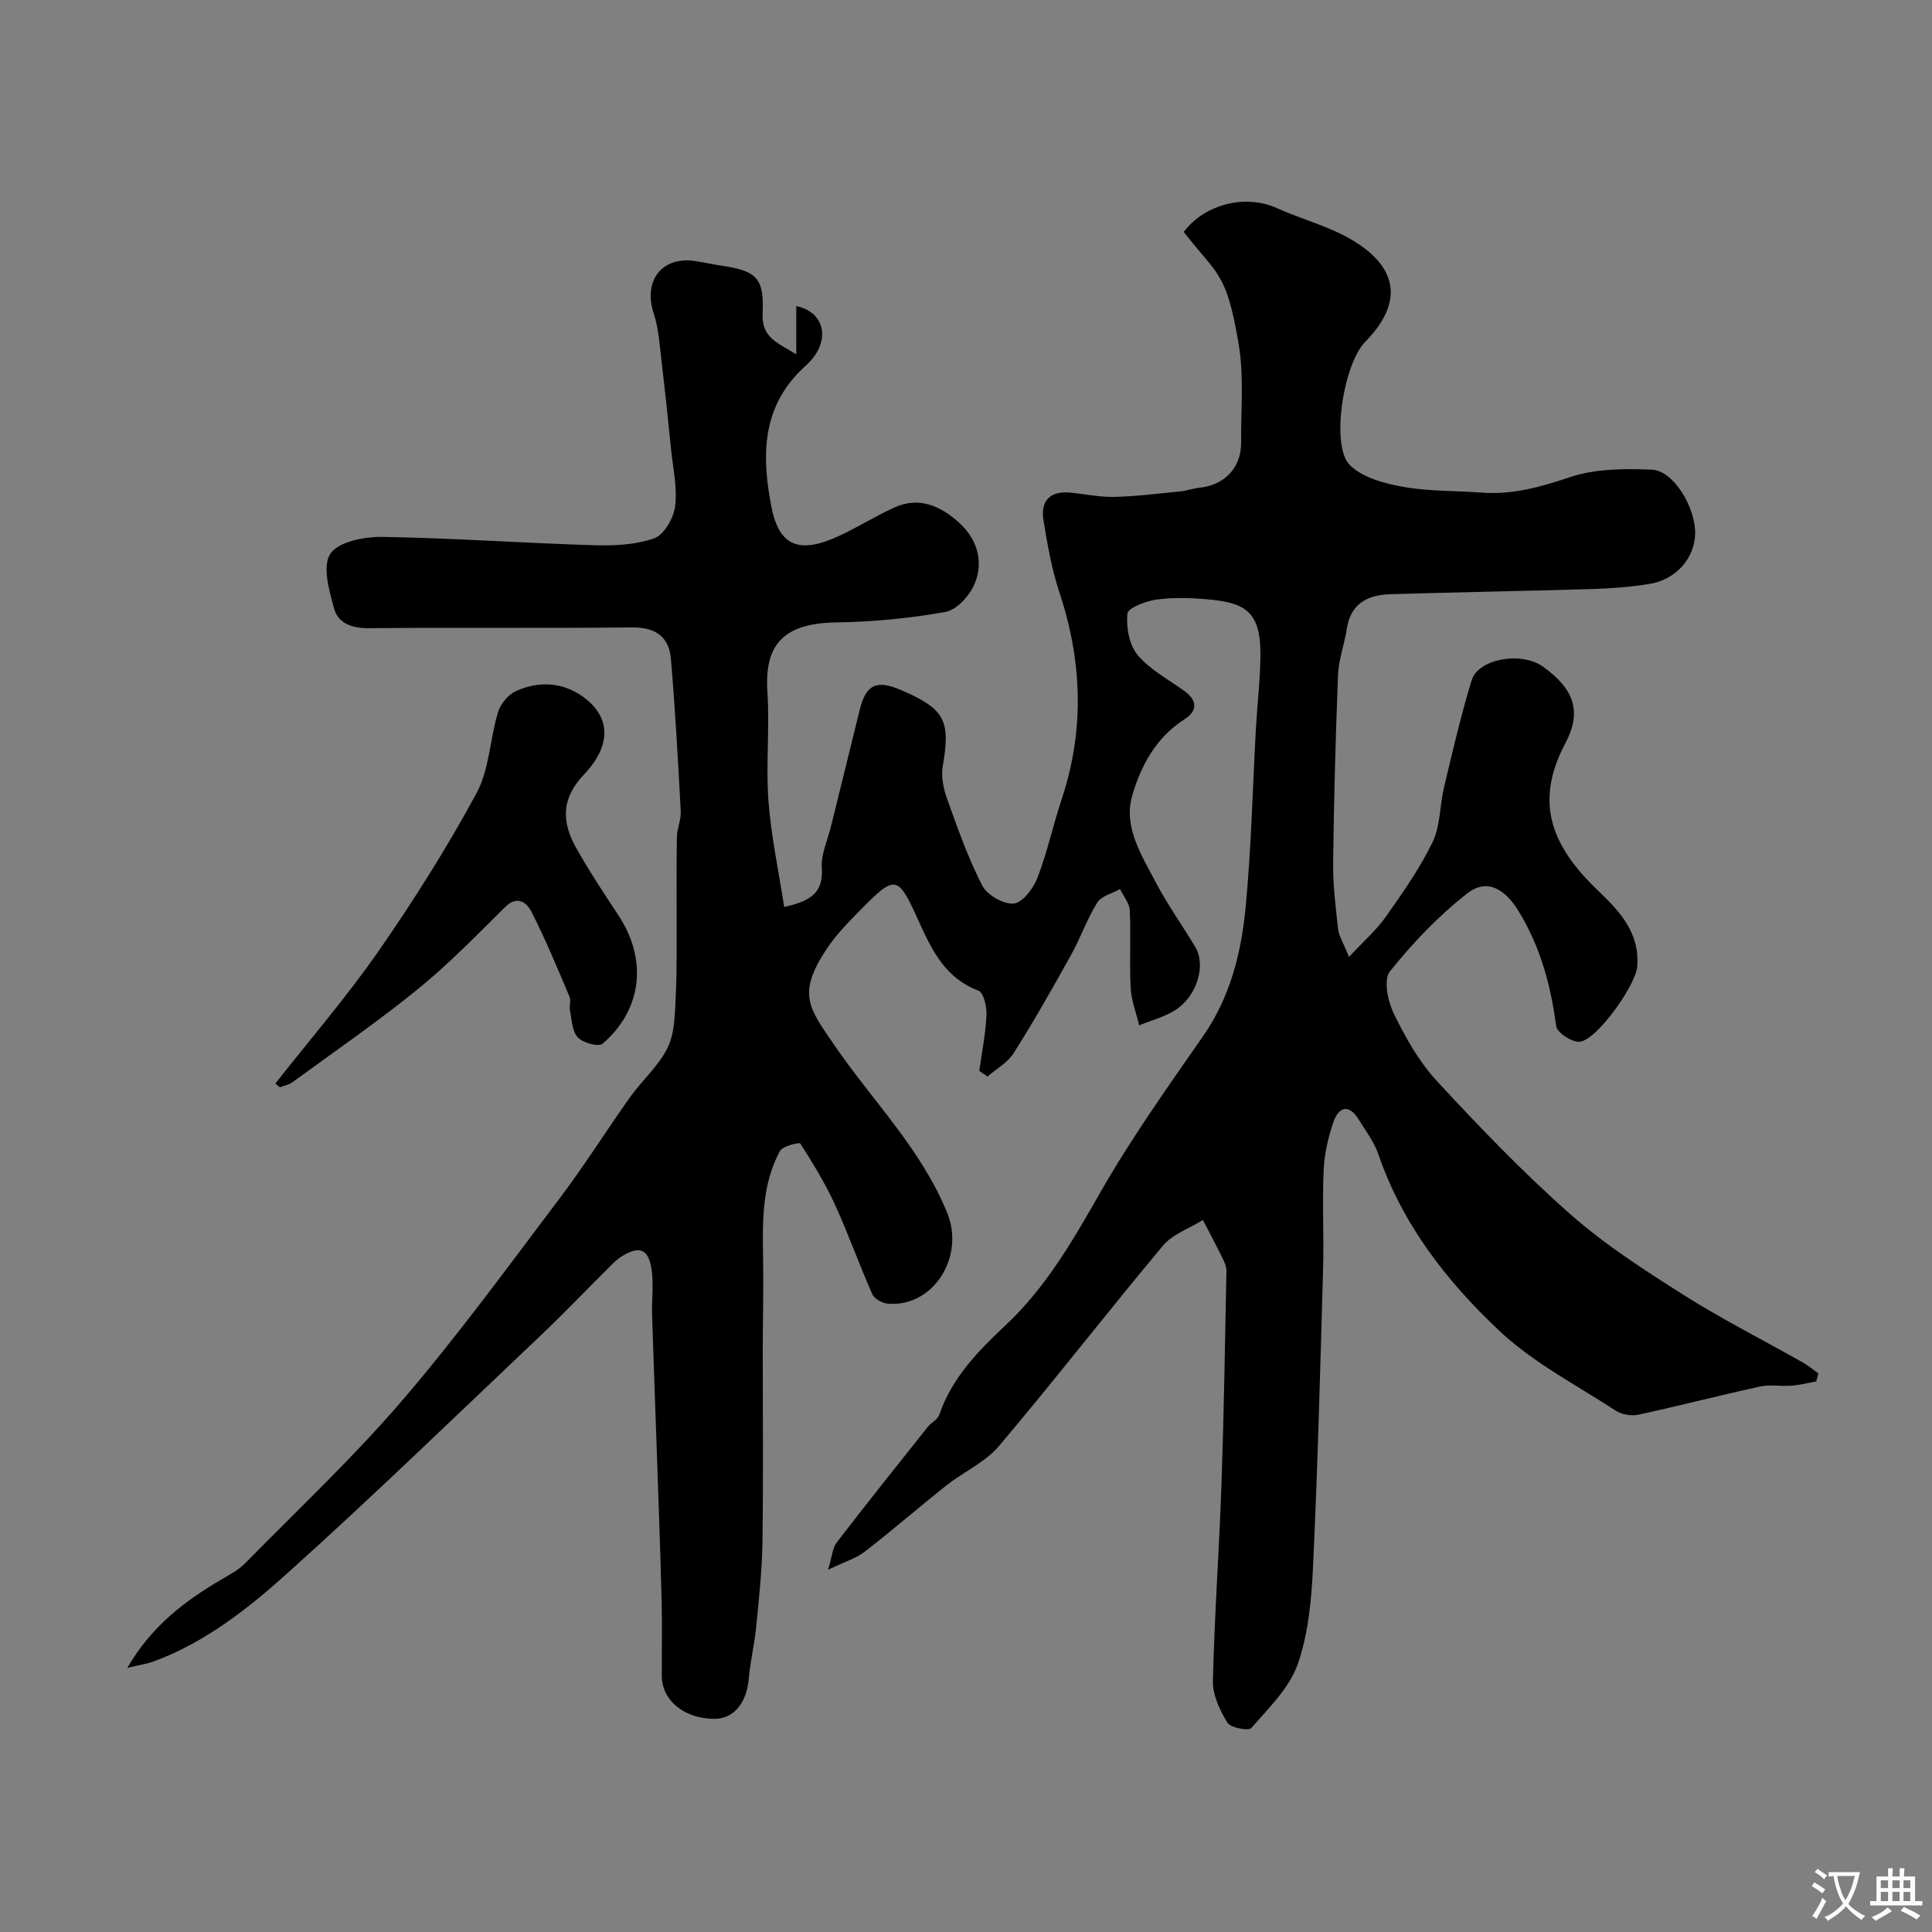 <svg enable-background="new 0 0 400 400" viewBox="0 0 400 400" xmlns="http://www.w3.org/2000/svg"><rect x="0" y="0" width="400" height="400" fill="#808080" stroke="none"/><path d="m171.43 325.01c.87-2.84.95-4.54 1.79-5.64 6.19-8.05 12.53-15.98 18.85-23.93.72-.91 2.05-1.52 2.39-2.51 2.63-7.69 8.05-13.22 13.78-18.6 8.24-7.73 13.79-17.32 19.35-27.08 6.44-11.31 14.02-22 21.48-32.7 5.62-8.07 7.9-17.19 8.81-26.58 1.19-12.31 1.45-24.72 2.14-37.08.29-5.1.9-10.2.94-15.3.07-9.19-3.4-10.86-11.13-11.52-3.47-.3-7.05-.41-10.48.08-2.18.31-5.83 1.72-5.94 2.91-.27 2.82.38 6.46 2.12 8.55 2.54 3.04 6.35 5.04 9.65 7.43 2.72 1.97 2.84 4.1.05 5.88-5.9 3.77-9.06 9.69-10.83 15.85-1.85 6.43 1.97 12.36 4.92 17.96 2.42 4.61 5.49 8.87 8.16 13.35 2.29 3.85.28 10.34-4.29 13.14-2.23 1.37-4.88 2.06-7.34 3.06-.62-2.6-1.63-5.17-1.76-7.79-.28-5.32.07-10.67-.18-15.99-.07-1.5-1.31-2.95-2.01-4.42-1.61.9-3.85 1.4-4.71 2.77-2.14 3.43-3.48 7.34-5.45 10.88-3.8 6.84-7.67 13.66-11.84 20.27-1.25 1.99-3.6 3.28-5.45 4.89-.57-.39-1.13-.79-1.7-1.18.53-3.84 1.31-7.66 1.49-11.52.08-1.73-.58-4.67-1.65-5.08-6.8-2.59-9.55-8.14-12.31-14.24-4.51-9.98-4.83-9.89-12.61-1.99-2.3 2.34-4.62 4.76-6.44 7.47-6.3 9.44-3.77 12.31 1.48 19.99 7.89 11.54 18.02 21.53 23.41 34.8 3.68 9.05-2.86 19.52-12.25 18.78-1.17-.09-2.85-1.01-3.28-1.99-2.7-6.09-4.91-12.39-7.68-18.44-2.03-4.43-4.58-8.62-7.21-12.73-.2-.31-3.65.51-4.22 1.54-3.74 6.9-3.62 14.51-3.49 22.11.11 6.19-.06 12.38-.07 18.57-.01 13.37.13 26.74-.06 40.1-.08 5.91-.72 11.83-1.29 17.72-.35 3.57-1.23 7.09-1.53 10.66-.43 5.1-3.12 8.44-7.16 8.41-6.24-.04-10.84-3.81-10.86-8.9-.02-5.19.09-10.38-.04-15.57-.26-10.27-.64-20.53-.99-30.8-.32-9.45-.69-18.9-.98-28.35-.1-3.18.36-6.42-.12-9.53-.64-4.17-2.55-4.85-6.16-2.61-1.11.68-2.03 1.69-2.97 2.62-4.61 4.58-9.1 9.29-13.81 13.76-17.32 16.41-34.45 33.03-52.18 48.99-8.32 7.49-17.23 14.57-28.03 18.53-1.4.51-2.91.71-5.38 1.3 5.11-8.8 12.01-13.88 19.52-18.32 1.68-.99 3.49-1.93 4.83-3.29 10.99-11.19 22.47-21.97 32.66-33.86 11.49-13.4 21.91-27.73 32.57-41.83 5.11-6.76 9.61-13.97 14.53-20.88 2.49-3.49 5.92-6.45 7.75-10.22 1.49-3.06 1.5-6.95 1.68-10.5.28-5.52.16-11.05.19-16.58.02-5.53-.06-11.06.06-16.59.04-1.77.89-3.54.79-5.28-.56-10.53-1.14-21.06-2.04-31.56-.39-4.6-3.21-6.55-8.07-6.5-18.16.2-36.33-.01-54.49.16-3.45.03-6.3-1-7.15-4.01-1.04-3.72-2.49-8.85-.8-11.4 1.67-2.51 7.06-3.55 10.79-3.49 14.54.23 29.07 1.28 43.61 1.72 4.23.13 8.73-.05 12.64-1.42 2.04-.71 4.04-4.19 4.35-6.64.48-3.82-.44-7.83-.84-11.75-.61-6.02-1.23-12.05-1.95-18.06-.41-3.4-.59-6.91-1.65-10.12-2.23-6.78 1.71-11.93 8.69-10.83 1.76.28 3.51.67 5.28.93 7.33 1.08 8.94 2.54 8.58 9.95-.25 5.09 3.3 6.08 6.97 8.43 0-3.75 0-6.83 0-10 5.24 1.09 6.88 5.81 3.83 10.26-.93 1.35-2.29 2.4-3.44 3.6-7.74 8.08-7.43 18.02-5.52 27.78 1.6 8.18 5.88 9.67 13.83 6.02 3.97-1.82 7.69-4.19 11.66-5.98 5.15-2.33 9.64-.21 13.36 3.17 3.73 3.39 5.17 8.08 3.16 12.75-1.03 2.4-3.67 5.31-5.98 5.72-7.41 1.33-15.01 2.06-22.55 2.17-10.81.17-14.99 4.37-14.33 14.4.5 7.49-.34 15.07.22 22.54.55 7.32 2.11 14.56 3.26 21.98 5.05-1.15 8.17-2.65 7.79-8.09-.2-2.79 1.18-5.7 1.88-8.54 1.97-8.03 3.99-16.05 5.94-24.09 1.28-5.28 3.45-6.39 8.49-4.23 9.19 3.94 10.36 6.29 8.73 15.78-.37 2.14.13 4.64.88 6.73 2.18 6.09 4.34 12.25 7.28 17.99 1.01 1.97 4.43 3.94 6.54 3.74 1.83-.17 4.06-3.15 4.91-5.35 2.04-5.29 3.23-10.9 5.02-16.29 4.78-14.4 4.23-28.64-.53-42.95-1.58-4.76-2.43-9.8-3.25-14.77-.63-3.86 1.22-6.07 5.36-5.73 3.1.26 6.19.97 9.27.9 4.6-.11 9.19-.7 13.78-1.15 1.29-.13 2.54-.61 3.82-.74 5.26-.53 8.73-4.15 8.69-9.35-.06-6.81.61-13.77-.51-20.41-2.54-15.09-4.38-14.17-11.37-23.22 4.43-5.82 12.81-7.84 19.29-4.92 5.28 2.38 11.08 3.83 15.95 6.83 9.46 5.82 9.98 13.08 2.3 20.89-4.45 4.52-7.18 21.48-3.15 25.48 2.62 2.6 7.13 3.8 11 4.5 5.32.96 10.84.79 16.26 1.2 6.36.48 12.17-1.13 18.22-3.17 5.28-1.78 11.36-1.83 17.05-1.58 4.5.19 9.07 7.83 8.96 13.29-.11 5.05-3.96 9.48-9.47 10.37-3.88.62-7.83.93-11.76 1.05-13.93.42-27.87.65-41.8 1.07-4.65.14-8.27 1.83-9.08 7.13-.49 3.2-1.69 6.35-1.82 9.55-.52 12.93-.86 25.86-1.02 38.8-.05 4.6.5 9.21 1.02 13.79.17 1.53 1.12 2.97 2.27 5.83 3.02-3.25 5.65-5.53 7.6-8.29 3.51-4.98 7.06-10.03 9.7-15.48 1.64-3.39 1.47-7.61 2.38-11.4 1.78-7.4 3.48-14.84 5.71-22.11 1.37-4.48 10.3-5.99 14.72-2.85 6.64 4.71 8.09 9.48 4.68 15.89-6.87 12.92-2.17 21.99 6.91 30.65 4.48 4.28 8.53 8.72 7.97 15.61-.31 3.83-8.3 15.15-11.89 15.54-1.57.17-4.71-1.88-4.89-3.22-1.12-8.51-3.27-16.47-7.84-23.91-2.65-4.31-6.39-6.83-10.51-3.62-5.98 4.64-11.34 10.28-16.08 16.2-1.35 1.69-.43 6.2.82 8.75 2.42 4.94 5.22 9.95 8.92 13.95 8.82 9.53 17.86 18.95 27.59 27.53 7.17 6.33 15.36 11.6 23.48 16.74 7.98 5.05 16.46 9.33 24.69 13.99 1.13.64 2.14 1.5 3.21 2.25-.15.56-.29 1.12-.44 1.68-1.71.3-3.41.74-5.14.87-2.17.17-4.44-.28-6.52.18-8.4 1.84-16.73 4-25.14 5.82-1.46.32-3.45-.01-4.69-.82-8.19-5.33-17.12-9.95-24.15-16.57-10.84-10.2-20.04-22-25.01-36.51-.88-2.58-2.64-4.87-4.09-7.23-2.02-3.27-4.12-2.59-5.2.5-1.11 3.19-1.89 6.63-2.04 10-.31 6.82.07 13.67-.12 20.49-.58 20.54-1.12 41.08-2.08 61.59-.32 6.81-.95 13.9-3.18 20.24-1.74 4.94-6.03 9.07-9.6 13.19-.57.66-4.3-.05-4.95-1.11-1.56-2.55-3.07-5.72-3-8.6.31-13.54 1.3-27.07 1.77-40.61.51-14.76.74-29.53 1.03-44.3.02-.92-.43-1.9-.85-2.75-1.29-2.63-2.68-5.21-4.02-7.81-2.79 1.74-6.26 2.91-8.27 5.31-11.47 13.7-22.41 27.84-33.95 41.48-2.84 3.36-7.3 5.33-10.86 8.14-5.66 4.48-11.11 9.23-16.82 13.65-1.81 1.44-4.2 2.14-7.72 3.84z" fill="#000001"/><path d="m57 224.34c7.16-9.1 14.75-17.9 21.35-27.39 7.31-10.52 14.19-21.43 20.29-32.69 2.68-4.95 2.79-11.25 4.47-16.81.51-1.7 2.09-3.62 3.68-4.35 4.55-2.08 9.42-1.92 13.57.92 6.07 4.15 6.46 10.12.52 16.36-4.73 4.96-4.57 9.83-1.63 15.1 2.7 4.83 5.77 9.46 8.82 14.08 6 9.09 4.91 19.47-3.31 26.53-.82.71-4.05-.17-5.13-1.3-1.17-1.23-1.22-3.59-1.61-5.49-.2-.96.24-2.12-.12-2.97-2.51-5.91-4.96-11.87-7.88-17.58-.94-1.85-2.89-3.49-5.47-.93-5.87 5.83-11.67 11.79-18.08 17-8.34 6.78-17.23 12.89-25.92 19.24-.73.54-1.73.71-2.6 1.05-.31-.25-.63-.51-.95-.77z" fill="#000001"/><g fill="#fafbfa"><path d="m377.9 391.2c-.2.3-.4.5-.6.8-.7-.6-1.4-1-2.2-1.5.2-.3.4-.5.5-.8.6.4 1.4.8 2.3 1.5zm-1.8 6.1c-.2-.2-.5-.4-.9-.6.4-.6.8-1.2 1.2-1.9s.7-1.3.9-1.9c.3.3.5.5.8.7-.7 1.3-1.4 2.6-2 3.7zm2.2-9c-.3.3-.5.5-.6.8-.6-.6-1.3-1.1-2-1.5.3-.3.5-.5.6-.7.6.5 1.3.9 2 1.4zm.3.2v-.9h2 4.5c-.3 1.3-.6 2.5-1 3.6s-.9 2.1-1.4 3c.4.5 1 1 1.6 1.4s1.2.8 1.9 1.1c-.3.2-.5.4-.8.8-.4-.3-1-.7-1.6-1.2s-1.2-1.1-1.6-1.6c-.5.6-1.1 1.1-1.7 1.6s-1.4.9-2.1 1.4c-.1-.3-.3-.5-.7-.8.6-.2 1.2-.5 1.9-1s1.4-1.1 2-1.8c-.5-.8-.9-1.6-1.2-2.5s-.6-2-.8-3.2c-.4.1-.7.1-1 .1zm2.5 2.7c.2 1 .7 1.7 1 2.2.3-.5.6-1.1 1-2s.6-1.9.9-3h-3.2-.4c.1.9.3 1.8.7 2.8z"/><path d="m396.5 388.5v1.5 3.6h1.5v.9c-.4 0-1 0-1.7 0h-7.9c-.5 0-.9 0-1.2 0v-.9h1.3v-3.5c0-.7 0-1.2 0-1.6h2.4c0-.8 0-1.4 0-1.7h1c0 .3-.1.8-.1 1.7h1.5c0-.8 0-1.4 0-1.7h1c0 .3-.1.9-.1 1.7zm-8.2 9.2c-.2-.3-.5-.5-.8-.8.8-.3 1.4-.6 1.9-.9s1-.7 1.4-1.1c.3.3.6.5.9.8-1.6 1-2.8 1.6-3.4 2zm2.6-6.8v-1.6h-1.5v1.6zm0 2.7v-1.9h-1.5v1.9zm2.4-2.7v-1.6h-1.5v1.6zm0 2.7v-1.9h-1.5v1.9zm.2 2 .7-.8c.4.2.9.5 1.6.8s1.3.7 1.8 1c-.3.3-.5.5-.8.8-.4-.3-1.5-1-3.3-1.8zm2-4.7v-1.6h-1.4v1.6zm0 2.7v-1.9h-1.4v1.9z"/></g></svg>
